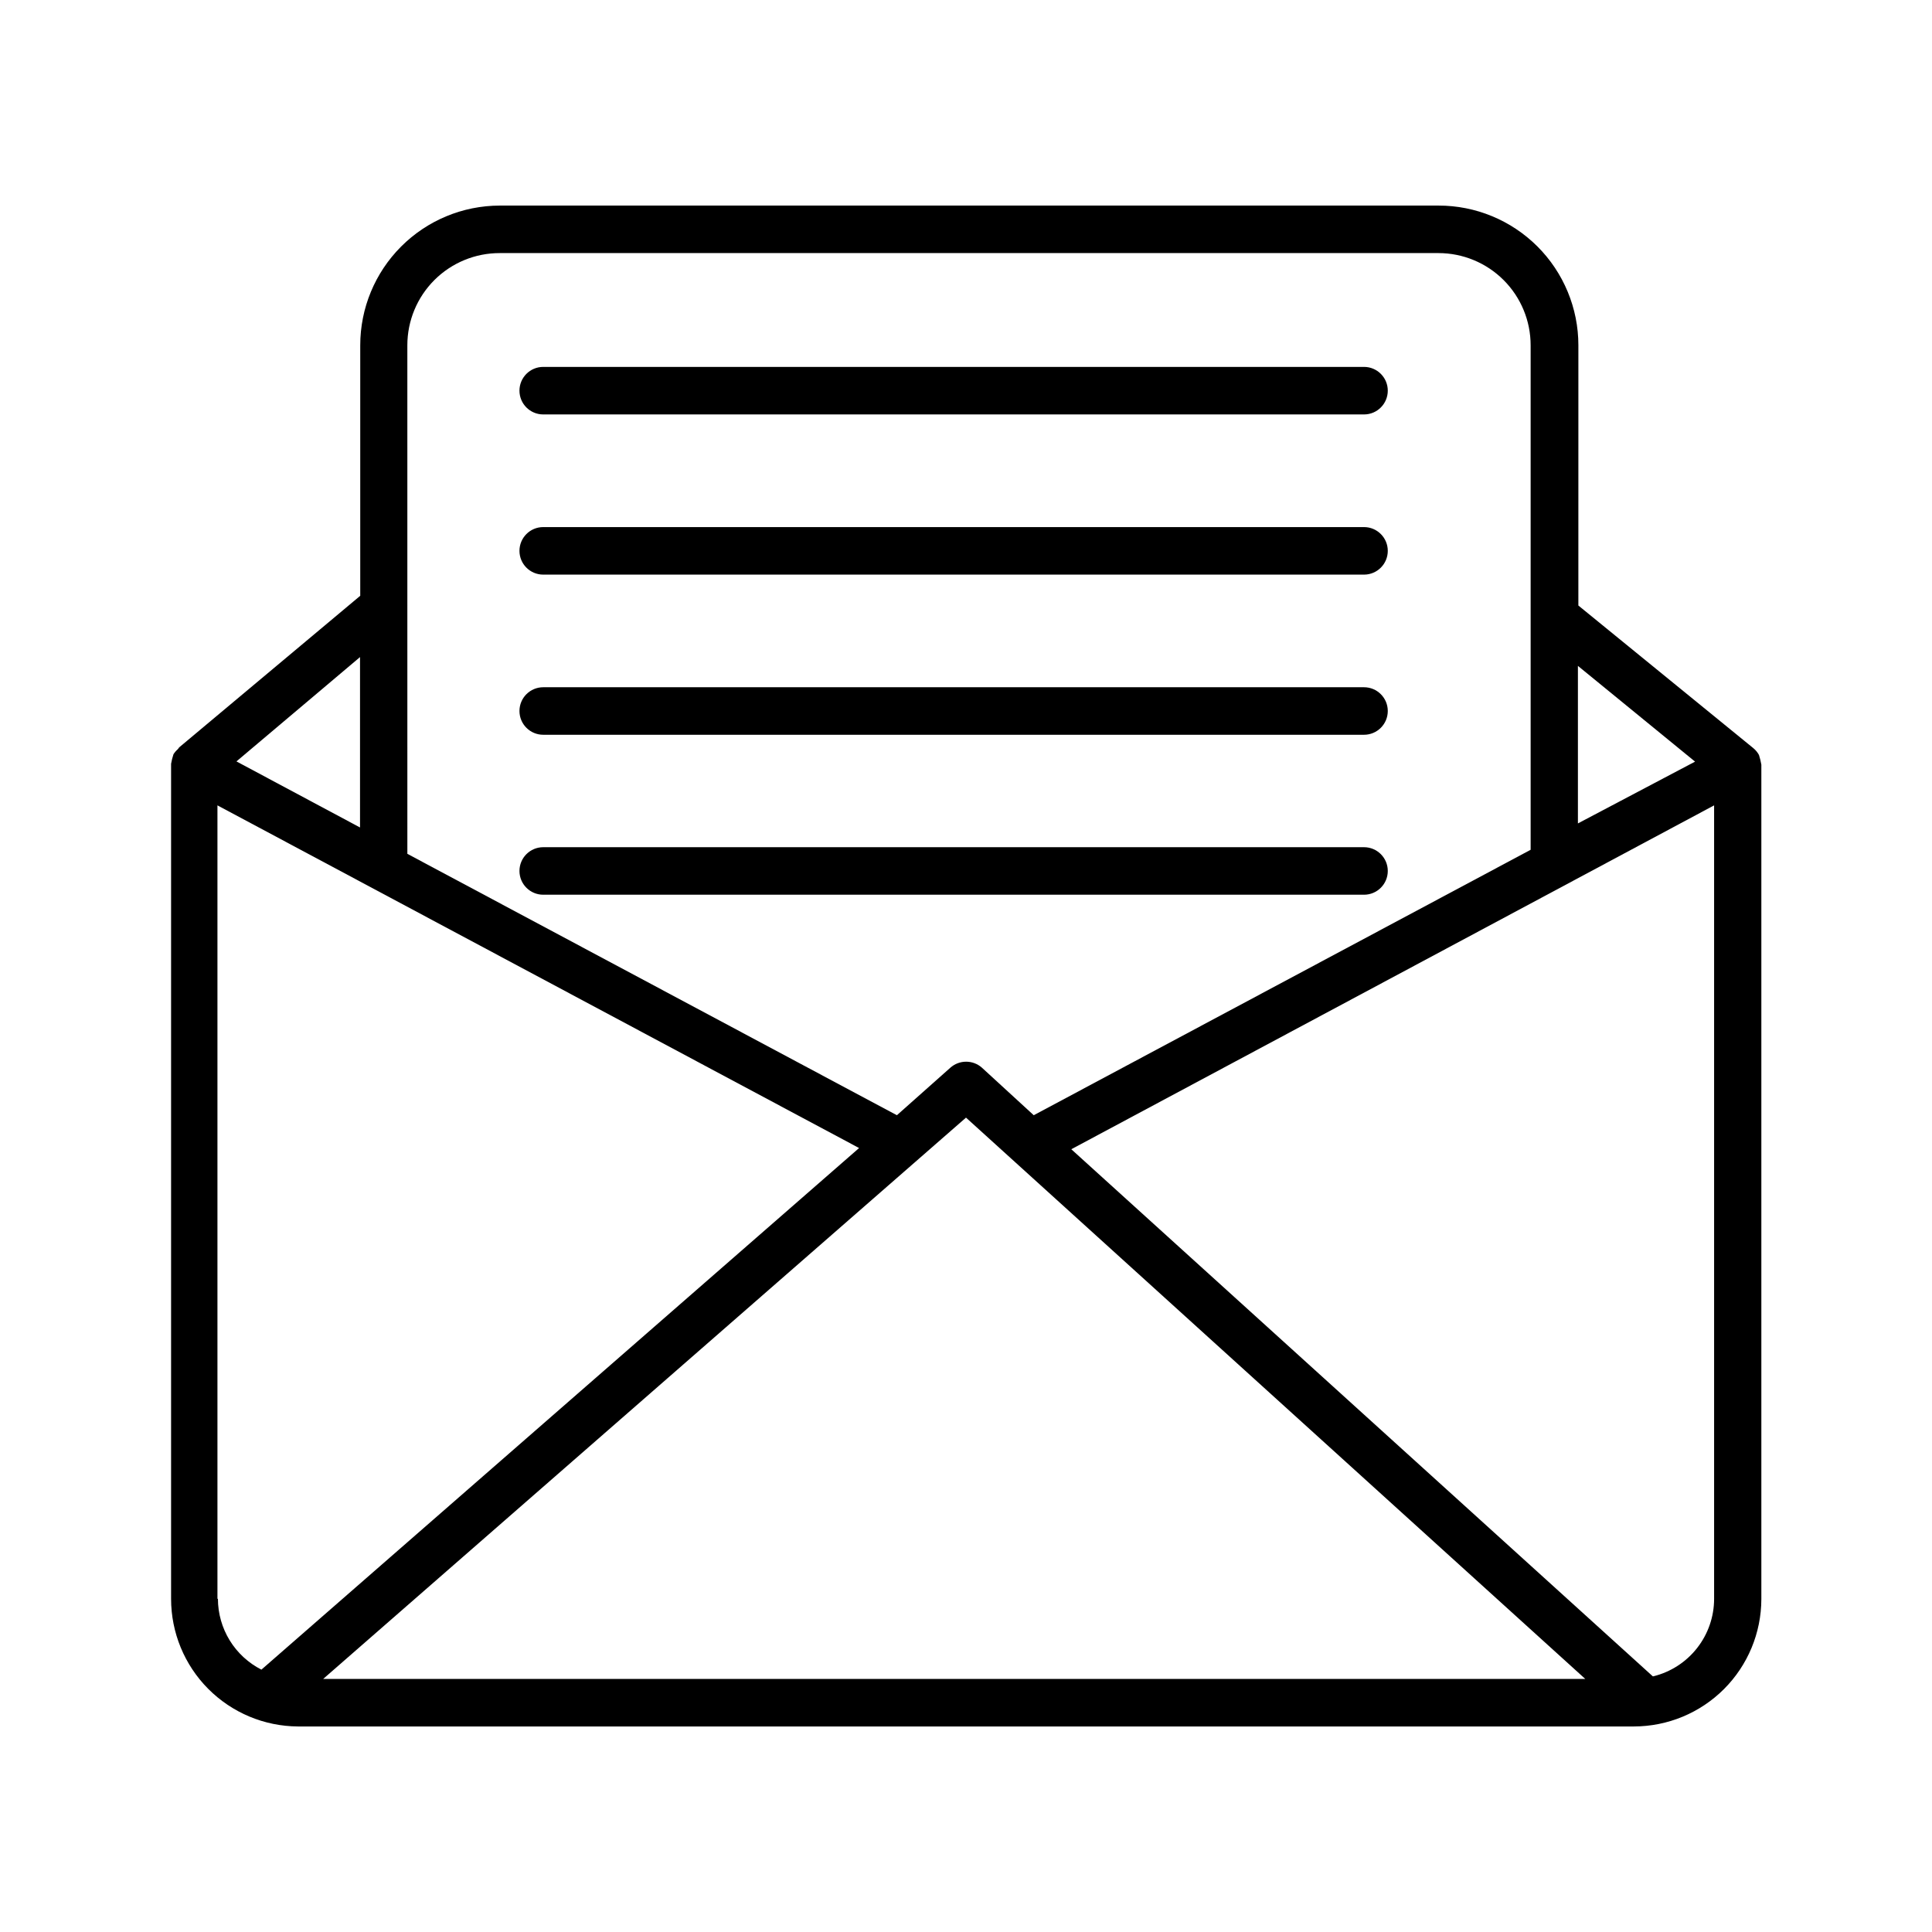 <?xml version="1.0" encoding="UTF-8"?>
<!-- Uploaded to: SVG Repo, www.svgrepo.com, Generator: SVG Repo Mixer Tools -->
<svg fill="#000000" width="800px" height="800px" version="1.1" viewBox="144 144 512 512" xmlns="http://www.w3.org/2000/svg">
 <g>
  <path d="m610.78 346.66c-0.152-0.871-0.359-1.734-0.633-2.582-0.383-0.699-0.895-1.316-1.512-1.824l-46.352-37.785 0.004-68.961c0-9.832-3.91-19.258-10.867-26.207-6.961-6.945-16.395-10.84-26.227-10.82h-248.76c-9.809 0.016-19.211 3.922-26.141 10.867-6.934 6.941-10.824 16.352-10.824 26.16v66.379l-47.988 40.176-0.316 0.441c-0.461 0.402-0.867 0.867-1.195 1.387-0.27 0.824-0.48 1.664-0.629 2.519v221.3c0 8.938 3.535 17.512 9.836 23.848 6.305 6.336 14.855 9.922 23.793 9.973h354.05c8.949-0.02 17.523-3.578 23.852-9.906 6.328-6.328 9.887-14.902 9.906-23.852v-220.86-0.254zm-17.57-0.82-31.047 16.375v-41.75zm-316.77-134.77h248.76c6.481 0 12.695 2.574 17.277 7.156 4.582 4.582 7.156 10.797 7.156 17.277v133.7l-131.68 70.344-13.73-12.594h0.004c-2.387-2.125-5.988-2.125-8.375 0l-14.168 12.594-129.73-69.273-0.004-134.77c0-6.492 2.582-12.715 7.18-17.301 4.594-4.582 10.828-7.148 17.316-7.133zm123.56 229.11 164.11 148.75h-334.46zm-160.59-76.891-32.75-17.508 32.75-27.648zm-37.785 204.42v-210.28l170.04 90.812-158.39 138.23c-3.461-1.766-6.371-4.449-8.406-7.762-2.031-3.312-3.113-7.121-3.117-11.008zm380.38 20.531-154.1-139.68 170.35-91.129v210.28c-0.004 4.734-1.594 9.328-4.516 13.047-2.922 3.723-7.008 6.359-11.605 7.484z"/>
  <path d="m287.96 253.83h217.52c3.477 0 6.297-2.82 6.297-6.301 0-3.477-2.82-6.297-6.297-6.297h-217.52c-3.481 0-6.297 2.82-6.297 6.297 0 3.481 2.816 6.301 6.297 6.301z"/>
  <path d="m287.96 296.28h217.52c3.477 0 6.297-2.82 6.297-6.297 0-3.481-2.82-6.301-6.297-6.301h-217.52c-3.481 0-6.297 2.82-6.297 6.301 0 3.477 2.816 6.297 6.297 6.297z"/>
  <path d="m287.96 338.72h217.52c3.477 0 6.297-2.82 6.297-6.297 0-3.481-2.82-6.297-6.297-6.297h-217.52c-3.481 0-6.297 2.816-6.297 6.297 0 3.477 2.816 6.297 6.297 6.297z"/>
  <path d="m287.96 381.11h217.52c3.477 0 6.297-2.82 6.297-6.297 0-3.481-2.82-6.297-6.297-6.297h-217.52c-3.481 0-6.297 2.816-6.297 6.297 0 3.477 2.816 6.297 6.297 6.297z"/>
 </g>
</svg>